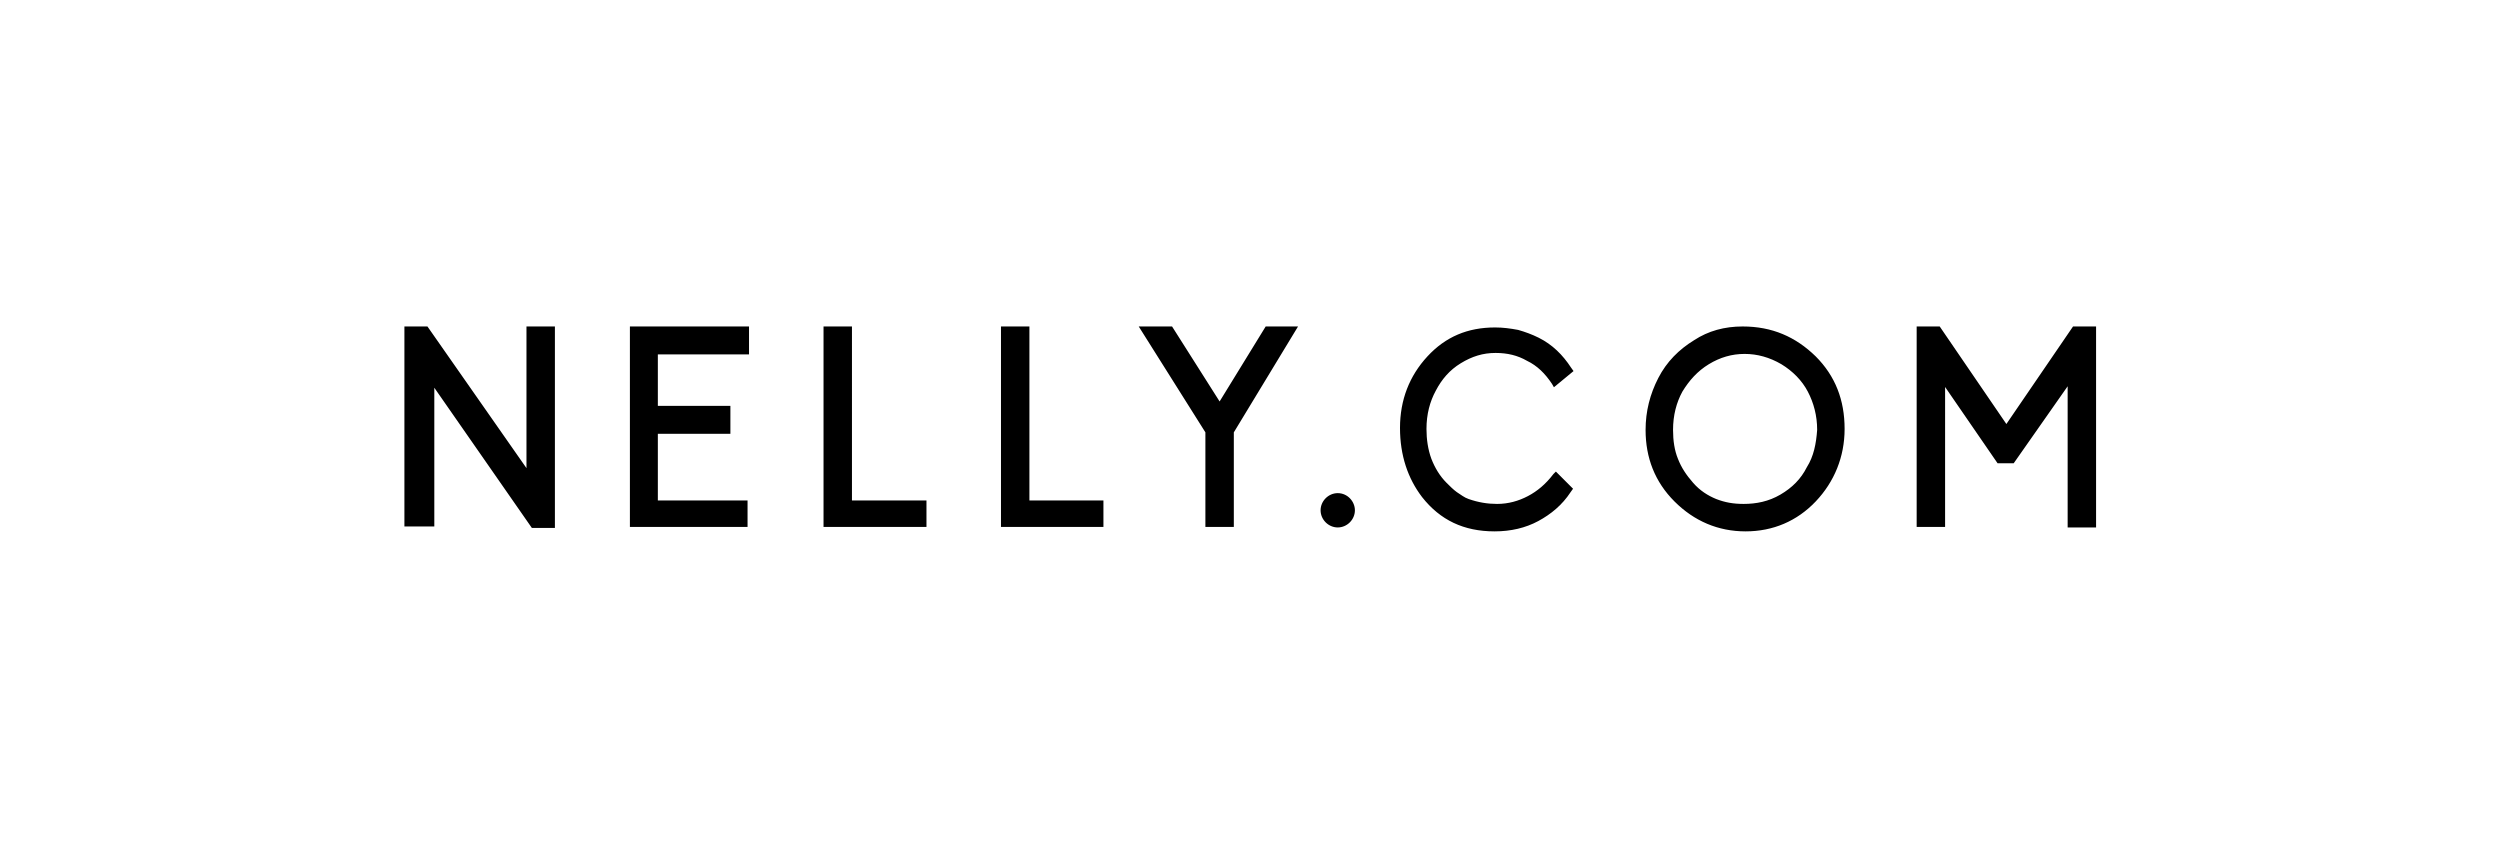 <?xml version="1.0" encoding="utf-8"?>
<!-- Generator: Adobe Illustrator 28.1.0, SVG Export Plug-In . SVG Version: 6.00 Build 0)  -->
<svg version="1.1" id="Layer_1" xmlns="http://www.w3.org/2000/svg" xmlns:xlink="http://www.w3.org/1999/xlink" x="0px" y="0px"
	 viewBox="0 0 510 175" style="enable-background:new 0 0 510 175;" xml:space="preserve">
<path d="M396.7,78.8l10.8,15.7h3.3l11-15.7v28.8h5.8V66.6h-4.7l-13.6,19.9l-13.6-19.9h-4.7v40.9h5.8V78.8z M355.5,66.6
	c-3.7,0-7,0.9-9.9,2.8c-3.1,1.9-5.6,4.4-7.3,7.7s-2.6,6.8-2.6,10.6c0,5.7,1.9,10.6,5.9,14.6c4,4,8.9,6.1,14.5,6.1
	c5.6,0,10.5-2.1,14.3-6.1c3.8-4,5.9-9.1,5.9-14.8c0-5.9-1.9-10.8-5.9-14.8C366.3,68.7,361.5,66.6,355.5,66.6z M317.4,96.2l-0.5,0.5
	c-1.6,2.1-3.3,3.5-5.2,4.5c-1.9,1-4,1.6-6.3,1.6c-1.9,0-3.8-0.3-5.8-1c-0.9-0.3-1.6-0.9-2.4-1.4c-0.7-0.5-1.4-1.2-2.1-1.9
	c-1.4-1.4-2.4-3.1-3.1-4.9c-0.7-1.9-1-4-1-6.1c0-3,0.7-5.6,1.9-7.8c1.2-2.3,2.8-4.2,5.1-5.6c2.3-1.4,4.5-2.1,7.1-2.1
	c2.4,0,4.5,0.5,6.4,1.6c2.1,1,3.7,2.6,5.1,4.7L317,79l4-3.3l-0.5-0.7c-1.7-2.6-3.8-4.7-6.6-6.1c-1.4-0.7-2.8-1.2-4.2-1.6
	c-1.6-0.3-3.1-0.5-4.7-0.5c-5.6,0-10.1,1.9-13.8,5.9c-3.7,4-5.6,8.9-5.6,14.6c0,5.6,1.6,10.3,4.5,14.1c3.7,4.7,8.5,7,14.8,7
	c3.3,0,6.3-0.7,8.9-2.1c2.6-1.4,4.9-3.3,6.6-5.9l0.5-0.7L317.4,96.2z M368.6,95.3c-1.2,2.4-3,4.2-5.4,5.6c-2.4,1.4-4.9,1.9-7.5,1.9
	c-2.1,0-3.8-0.3-5.6-1c-1.7-0.7-3.3-1.7-4.7-3.3c-1.4-1.6-2.4-3.1-3.1-4.9c-0.7-1.7-1-3.7-1-5.9c0-3,0.7-5.6,1.9-7.8
	c1.4-2.3,3.1-4.2,5.4-5.6c2.3-1.4,4.7-2.1,7.3-2.1c2.6,0,5.1,0.7,7.5,2.1c2.3,1.4,4.2,3.3,5.4,5.6c1.2,2.3,1.9,4.9,1.9,7.8
	C370.5,90.5,370,93.1,368.6,95.3L368.6,95.3z M272.9,100.6c-1.9,0-3.5,1.6-3.5,3.5c0,1.9,1.6,3.5,3.5,3.5c1.9,0,3.5-1.6,3.5-3.5
	C276.4,102.3,274.9,100.6,272.9,100.6z M239.1,66.6h-6.8l13.6,21.6v19.3h5.8V88.2l13.1-21.6h-6.6l-9.4,15.3L239.1,66.6z M210,66.6
	h-5.8v40.9h20.9v-5.4H210V66.6z M173.8,66.6h-5.8v40.9H189v-5.4h-15.2V66.6z M152.9,66.6h-24.4v40.9h24v-5.4h-18.3V88.5h14.8v-5.7
	h-14.8V72.3h18.6V66.6z M88.6,79.1l19.9,28.6h4.7V66.6h-5.8v28.9L87.2,66.6h-4.7v40.8h6.1L88.6,79.1L88.6,79.1z"/>
</svg>

